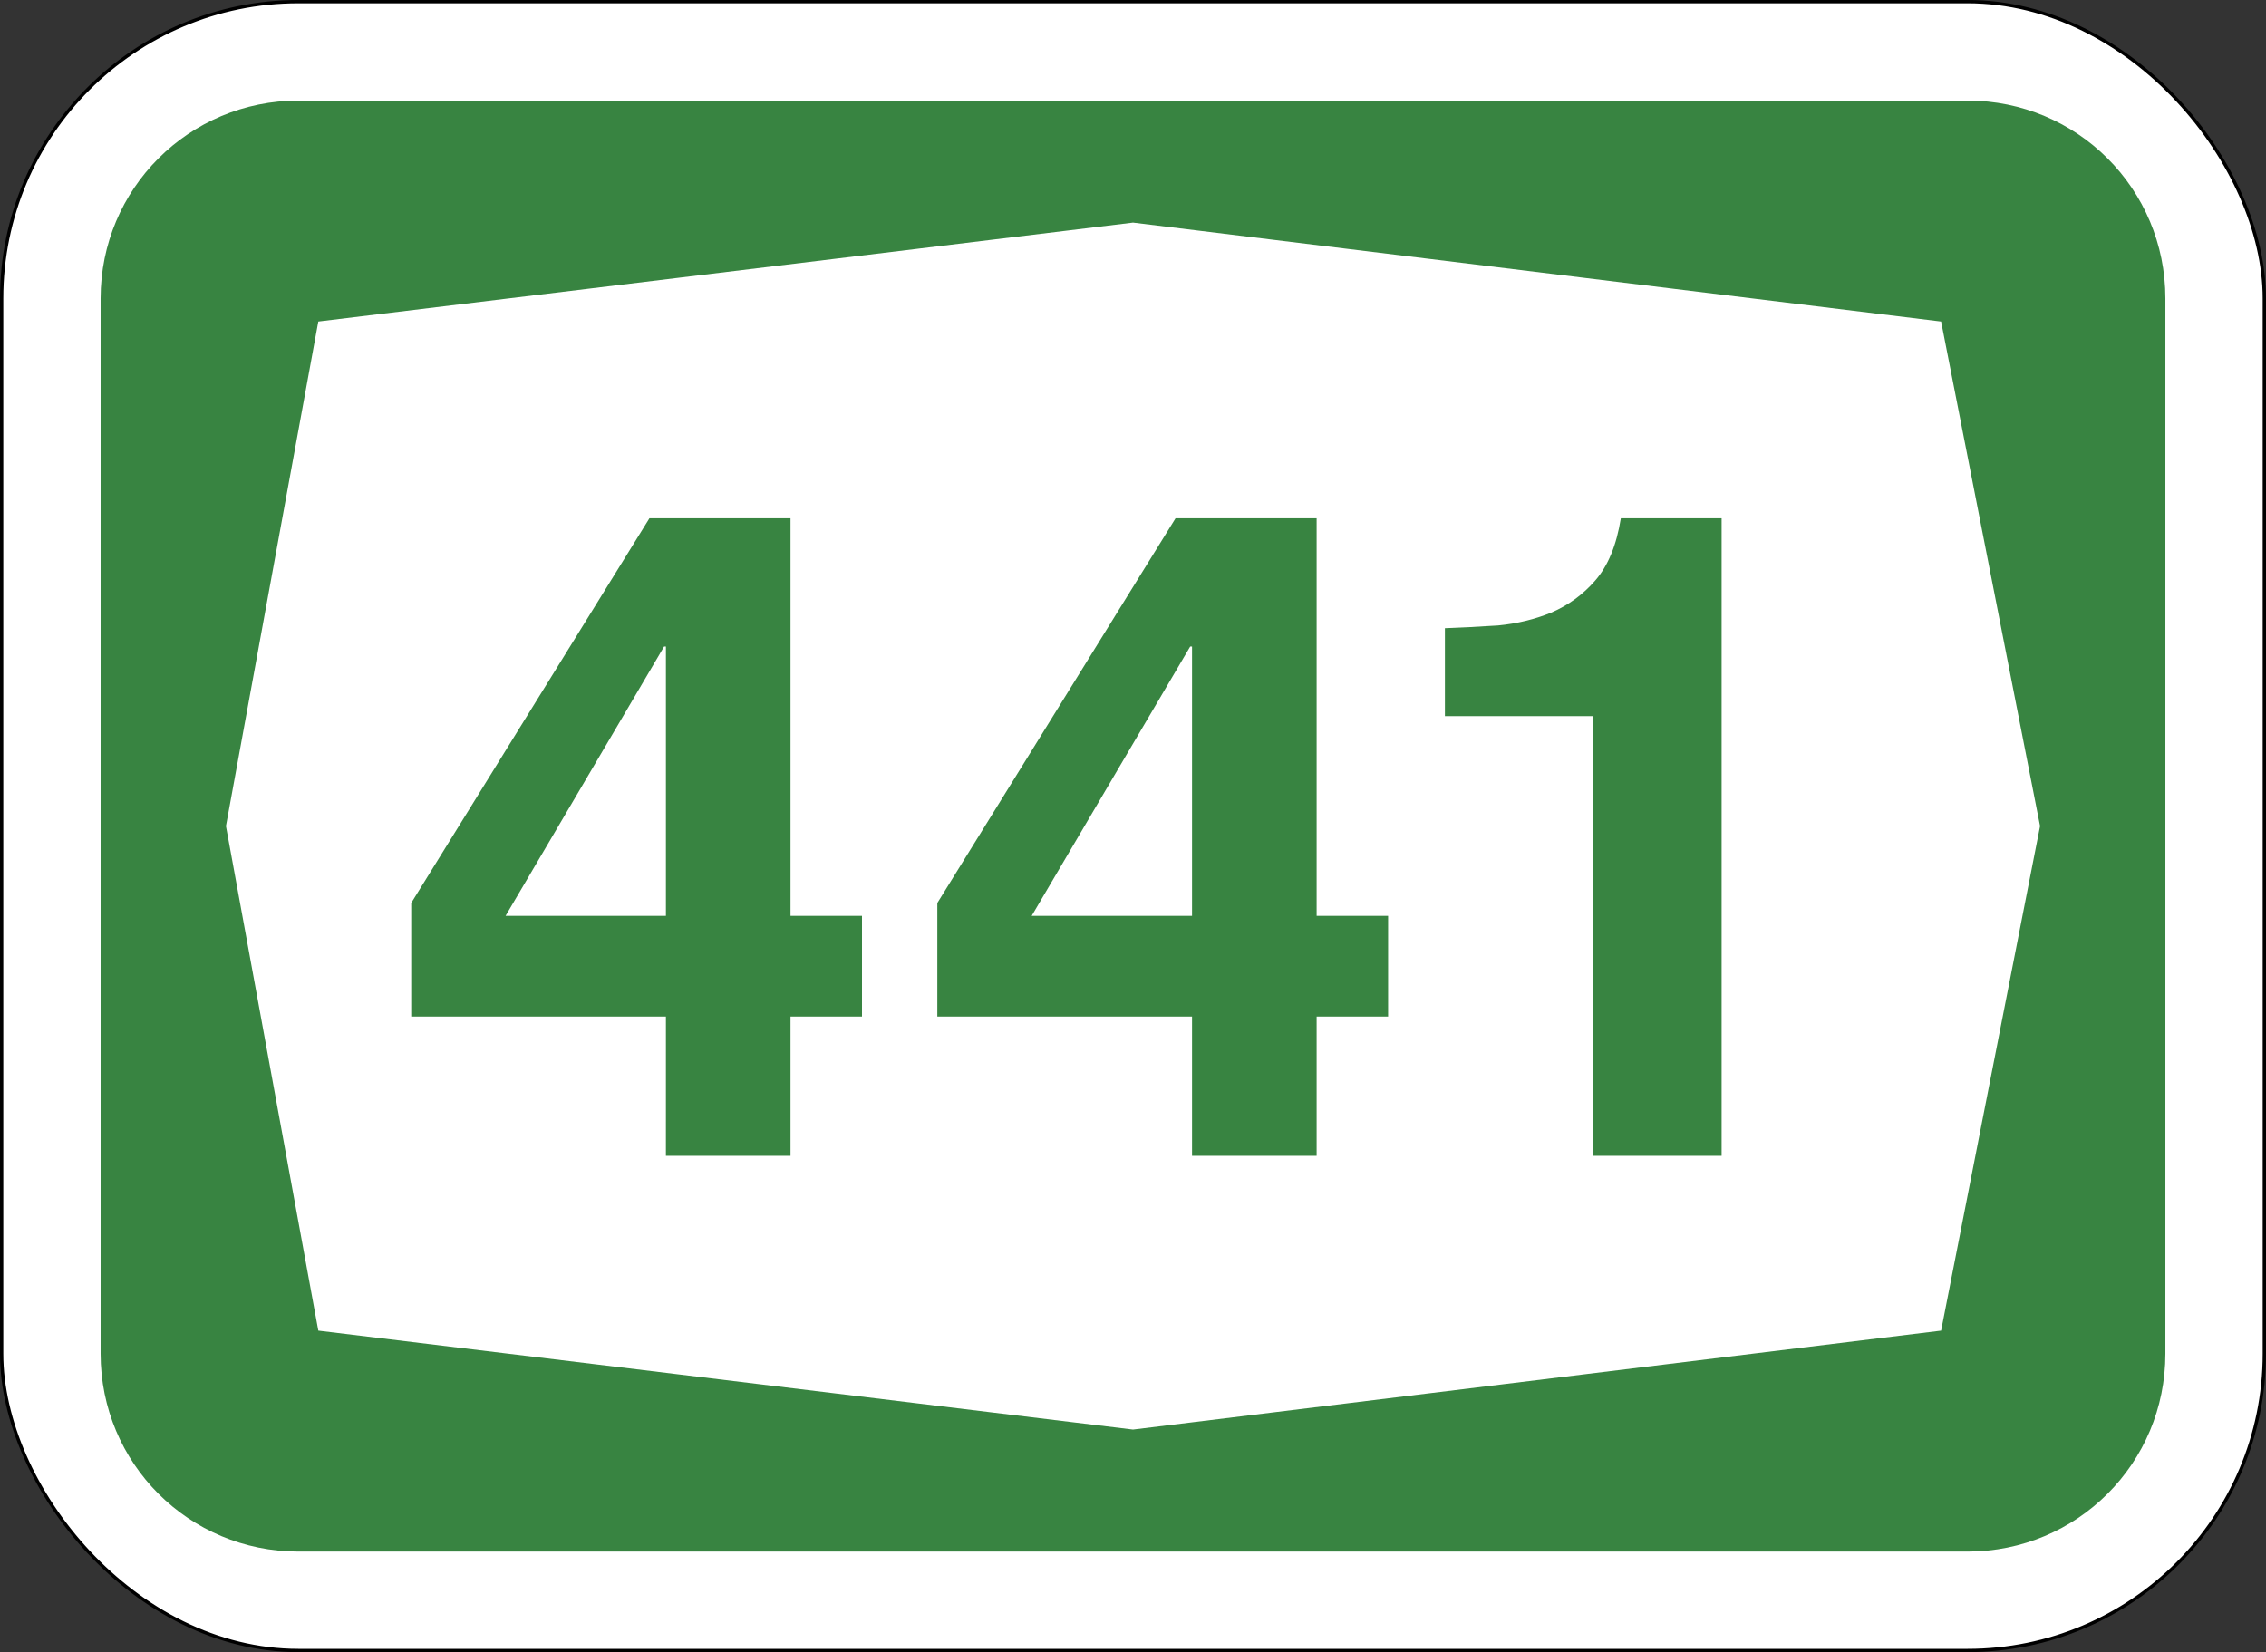 <?xml version="1.0" encoding="UTF-8" standalone="no"?>
<svg
   xmlns:dc="http://purl.org/dc/elements/1.1/"
   xmlns:cc="http://creativecommons.org/ns#"
   xmlns:rdf="http://www.w3.org/1999/02/22-rdf-syntax-ns#"
   xmlns:svg="http://www.w3.org/2000/svg"
   xmlns="http://www.w3.org/2000/svg"
   id="svg6542"
   version="1.1"
   viewBox="0 0 181.769 132.556"
   height="501"
   width="687">
  <rect x="0" y="0" width="181.769" height="132.556" fill="#333333" stroke="none"/>
  <defs
     id="defs6536" />
  <rect
     style="opacity:1;fill:#ffffff;fill-opacity:1;fill-rule:nonzero;stroke:#000000;stroke-width:0.265;stroke-linejoin:miter;stroke-miterlimit:4;stroke-dasharray:none;stroke-opacity:1"
     id="rect7087"
     width="181.504"
     height="132.292"
     x="0.132"
     y="0.132"
     rx="23.812"
     ry="23.812" />
  <path
     style="opacity:1;fill:#388441;fill-opacity:1;fill-rule:nonzero;stroke:none;stroke-width:0.132;stroke-linejoin:miter;stroke-miterlimit:4;stroke-dasharray:none;stroke-opacity:1"
     d="m 23.945,8.07 c -8.795,0 -15.875,7.08 -15.875,15.875 v 84.667 c 0,8.795 7.08,15.875 15.875,15.875 H 157.824 c 8.795,0 15.875,-7.08 15.875,-15.875 V 23.945 c 0,-8.795 -7.08,-15.875 -15.875,-15.875 z m 66.94,9.79 64.823,7.938 7.938,40.481 -7.938,40.481 -64.823,7.938 -65.352,-7.938 -7.408,-40.481 7.408,-40.481 z"
     id="rect7162" />
  <g
     id="text7197"
     style="font-style:normal;font-variant:normal;font-weight:bold;font-stretch:normal;font-size:73.495px;line-height:125%;font-family:Helvetica;-inkscape-font-specification:'Helvetica Bold';text-align:center;letter-spacing:0px;word-spacing:0px;writing-mode:lr-tb;text-anchor:middle;fill:#388441;fill-opacity:1;stroke:none;stroke-width:0.265px;stroke-linecap:butt;stroke-linejoin:miter;stroke-opacity:1"
     aria-label="441">
    <path
       id="path5886"
       style="font-style:normal;font-variant:normal;font-weight:bold;font-stretch:normal;font-family:Triumvirate;-inkscape-font-specification:'Triumvirate Bold';fill:#388441;fill-opacity:1;stroke-width:0.265px"
       d="m 40.556,73.481 h 12.862 V 51.873 h -0.147 z m 12.862,8.084 H 32.986 V 72.452 L 52.094,41.584 h 11.318 v 31.897 h 5.733 v 8.084 h -5.733 v 11.171 h -9.995 z" />
    <path
       id="path5888"
       style="font-style:normal;font-variant:normal;font-weight:bold;font-stretch:normal;font-family:Triumvirate;-inkscape-font-specification:'Triumvirate Bold';fill:#388441;fill-opacity:1;stroke-width:0.265px"
       d="m 82.758,73.481 h 12.862 V 51.873 h -0.147 z m 12.862,8.084 H 75.188 V 72.452 L 94.297,41.584 h 11.318 v 31.897 h 5.733 v 8.084 h -5.733 v 11.171 h -9.995 z" />
    <path
       id="path5890"
       style="font-style:normal;font-variant:normal;font-weight:bold;font-stretch:normal;font-family:Triumvirate;-inkscape-font-specification:'Triumvirate Bold';fill:#388441;fill-opacity:1;stroke-width:0.265px"
       d="m 127.811,57.459 h -11.906 v -7.056 q 1.984,-0.073 4.263,-0.22 2.278,-0.22 4.263,-1.029 2.058,-0.882 3.528,-2.572 1.543,-1.764 2.058,-4.998 h 8.084 v 51.153 h -10.289 z" />
  </g>
</svg>
